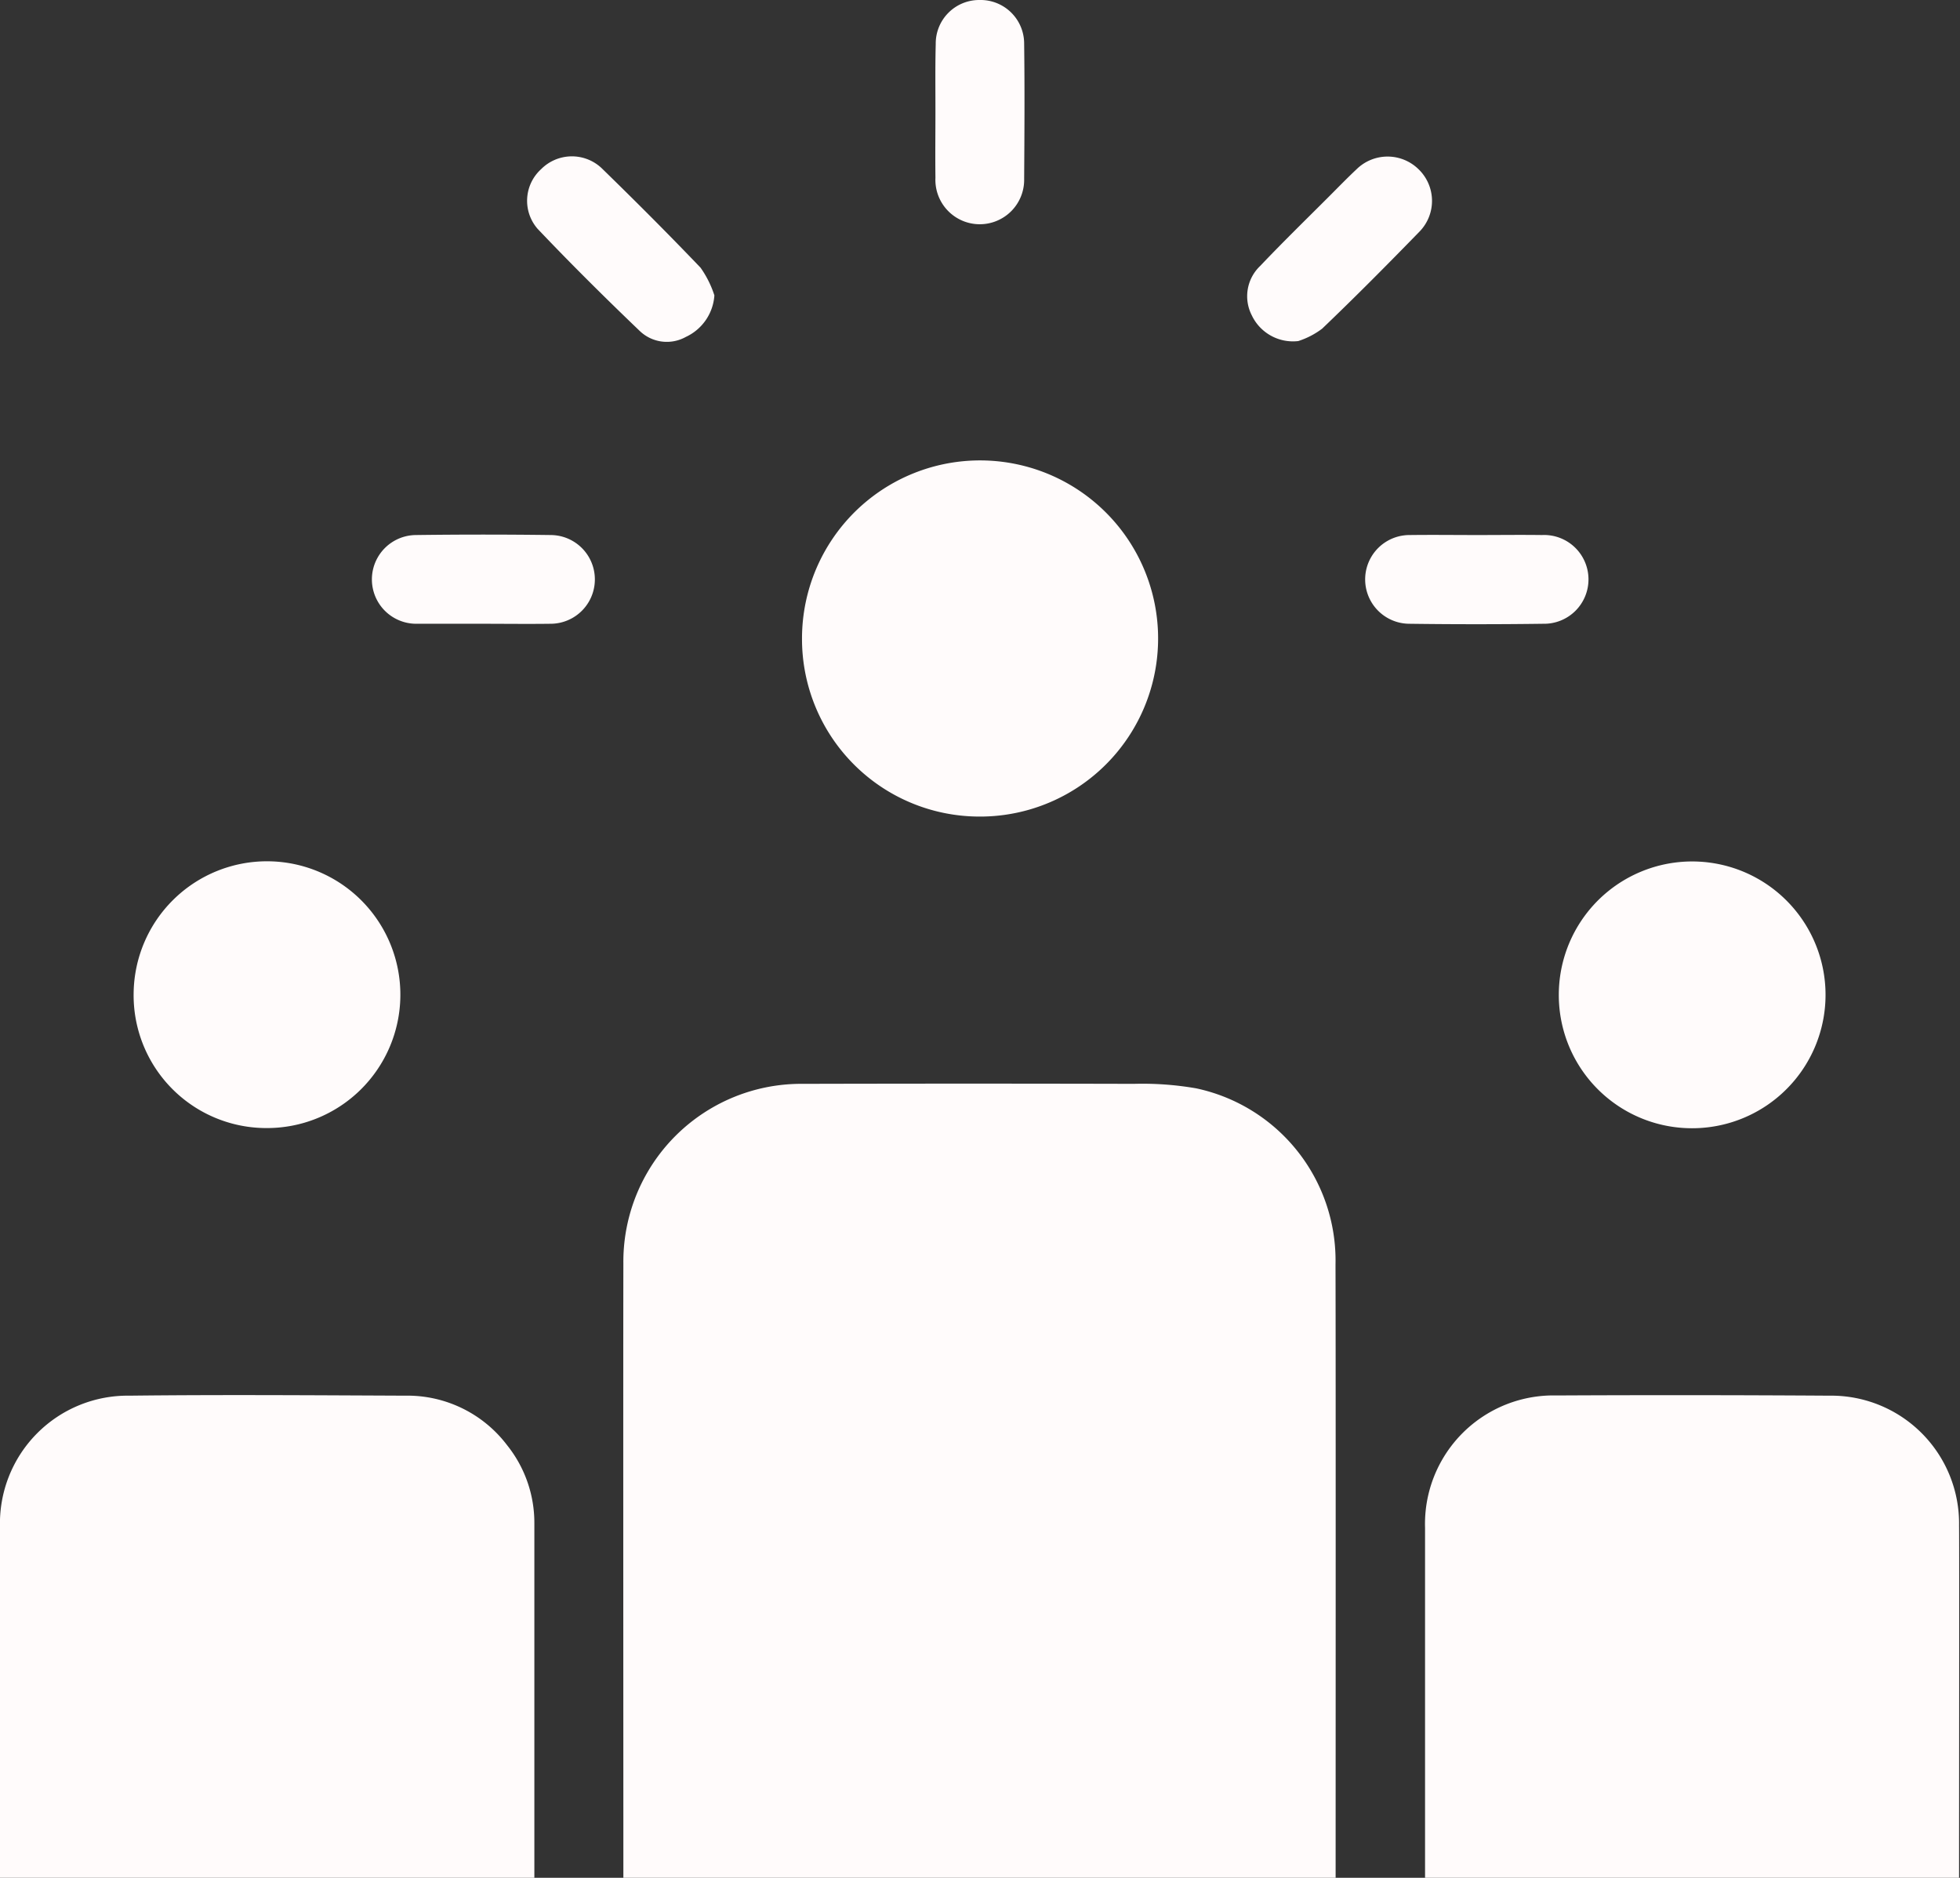 <?xml version="1.0" encoding="UTF-8" standalone="no"?><svg xmlns="http://www.w3.org/2000/svg" xmlns:xlink="http://www.w3.org/1999/xlink" fill="#fffbfb" height="63.7" preserveAspectRatio="xMidYMid meet" version="1" viewBox="-0.0 -0.0 66.5 63.7" width="66.5" zoomAndPan="magnify"><rect x="-0.0" y="-0.0" width="66.5" height="63.7" fill="#333333" stroke="none"/><g data-name="35" id="change1_1"><path d="M45.316,63.709H21.15c0-4.655-.008-17.234,0-20.836a6.034,6.034,0,0,1,6.107-6.106q5.605-.014,11.21,0a10.622,10.622,0,0,1,2.119.153A5.971,5.971,0,0,1,45.312,42.9C45.323,46.481,45.316,59.241,45.316,63.709ZM17.209,49.03a4.242,4.242,0,0,0-3.463-1.685c-3.116-.013-6.233-.036-9.348,0A4.334,4.334,0,0,0,0,51.808c0,.841,0,8.683,0,11.9H18.13c0-3.241,0-11.151,0-12.03A4.209,4.209,0,0,0,17.209,49.03ZM9.025,38.267A4.525,4.525,0,1,0,4.534,33.7,4.505,4.505,0,0,0,9.025,38.267Zm48.379.006a4.525,4.525,0,1,0-4.516-4.528A4.517,4.517,0,0,0,57.4,38.273Zm4.668,9.072q-4.627-.03-9.257-.007a4.358,4.358,0,0,0-4.465,4.489c0,.829,0,8.675,0,11.882H66.468c0-2.7.01-11.2,0-11.954A4.337,4.337,0,0,0,62.072,47.345ZM48.118,5.73a1.5,1.5,0,0,0-2.09.01c-.32.3-.63.62-.94.93-.78.78-1.57,1.55-2.33,2.35a1.416,1.416,0,0,0-.29,1.67,1.547,1.547,0,0,0,1.58.88,2.734,2.734,0,0,0,.81-.42c1.13-1.08,2.22-2.18,3.31-3.3A1.491,1.491,0,0,0,48.118,5.73ZM33.238,0a1.475,1.475,0,0,0-1.49,1.49c-.02.76-.01,1.51-.01,2.27s-.01,1.51,0,2.27a1.506,1.506,0,1,0,3.01.04c.01-1.53.02-3.06,0-4.58A1.479,1.479,0,0,0,33.238,0Zm-9.47,9.08c-1.1-1.15-2.22-2.27-3.36-3.38a1.471,1.471,0,0,0-2.05.04,1.447,1.447,0,0,0-.12,2.02c1.12,1.18,2.28,2.33,3.46,3.46a1.326,1.326,0,0,0,1.57.21,1.677,1.677,0,0,0,.97-1.41A3.448,3.448,0,0,0,23.768,9.08Zm-5.08,9.07c-1.53-.02-3.06-.02-4.58,0a1.505,1.505,0,1,0,.03,3.01h2.22c.77,0,1.54.01,2.31,0a1.505,1.505,0,0,0,.02-3.01Zm33.63,0c-.73-.01-1.45,0-2.18,0-.77,0-1.54-.01-2.31,0a1.505,1.505,0,1,0-.01,3.01c1.51.02,3.02.02,4.54,0a1.506,1.506,0,1,0-.04-3.01ZM33.176,27.7a6.041,6.041,0,1,0-5.965-6.034A6.023,6.023,0,0,0,33.176,27.7Z"/></g></svg>
